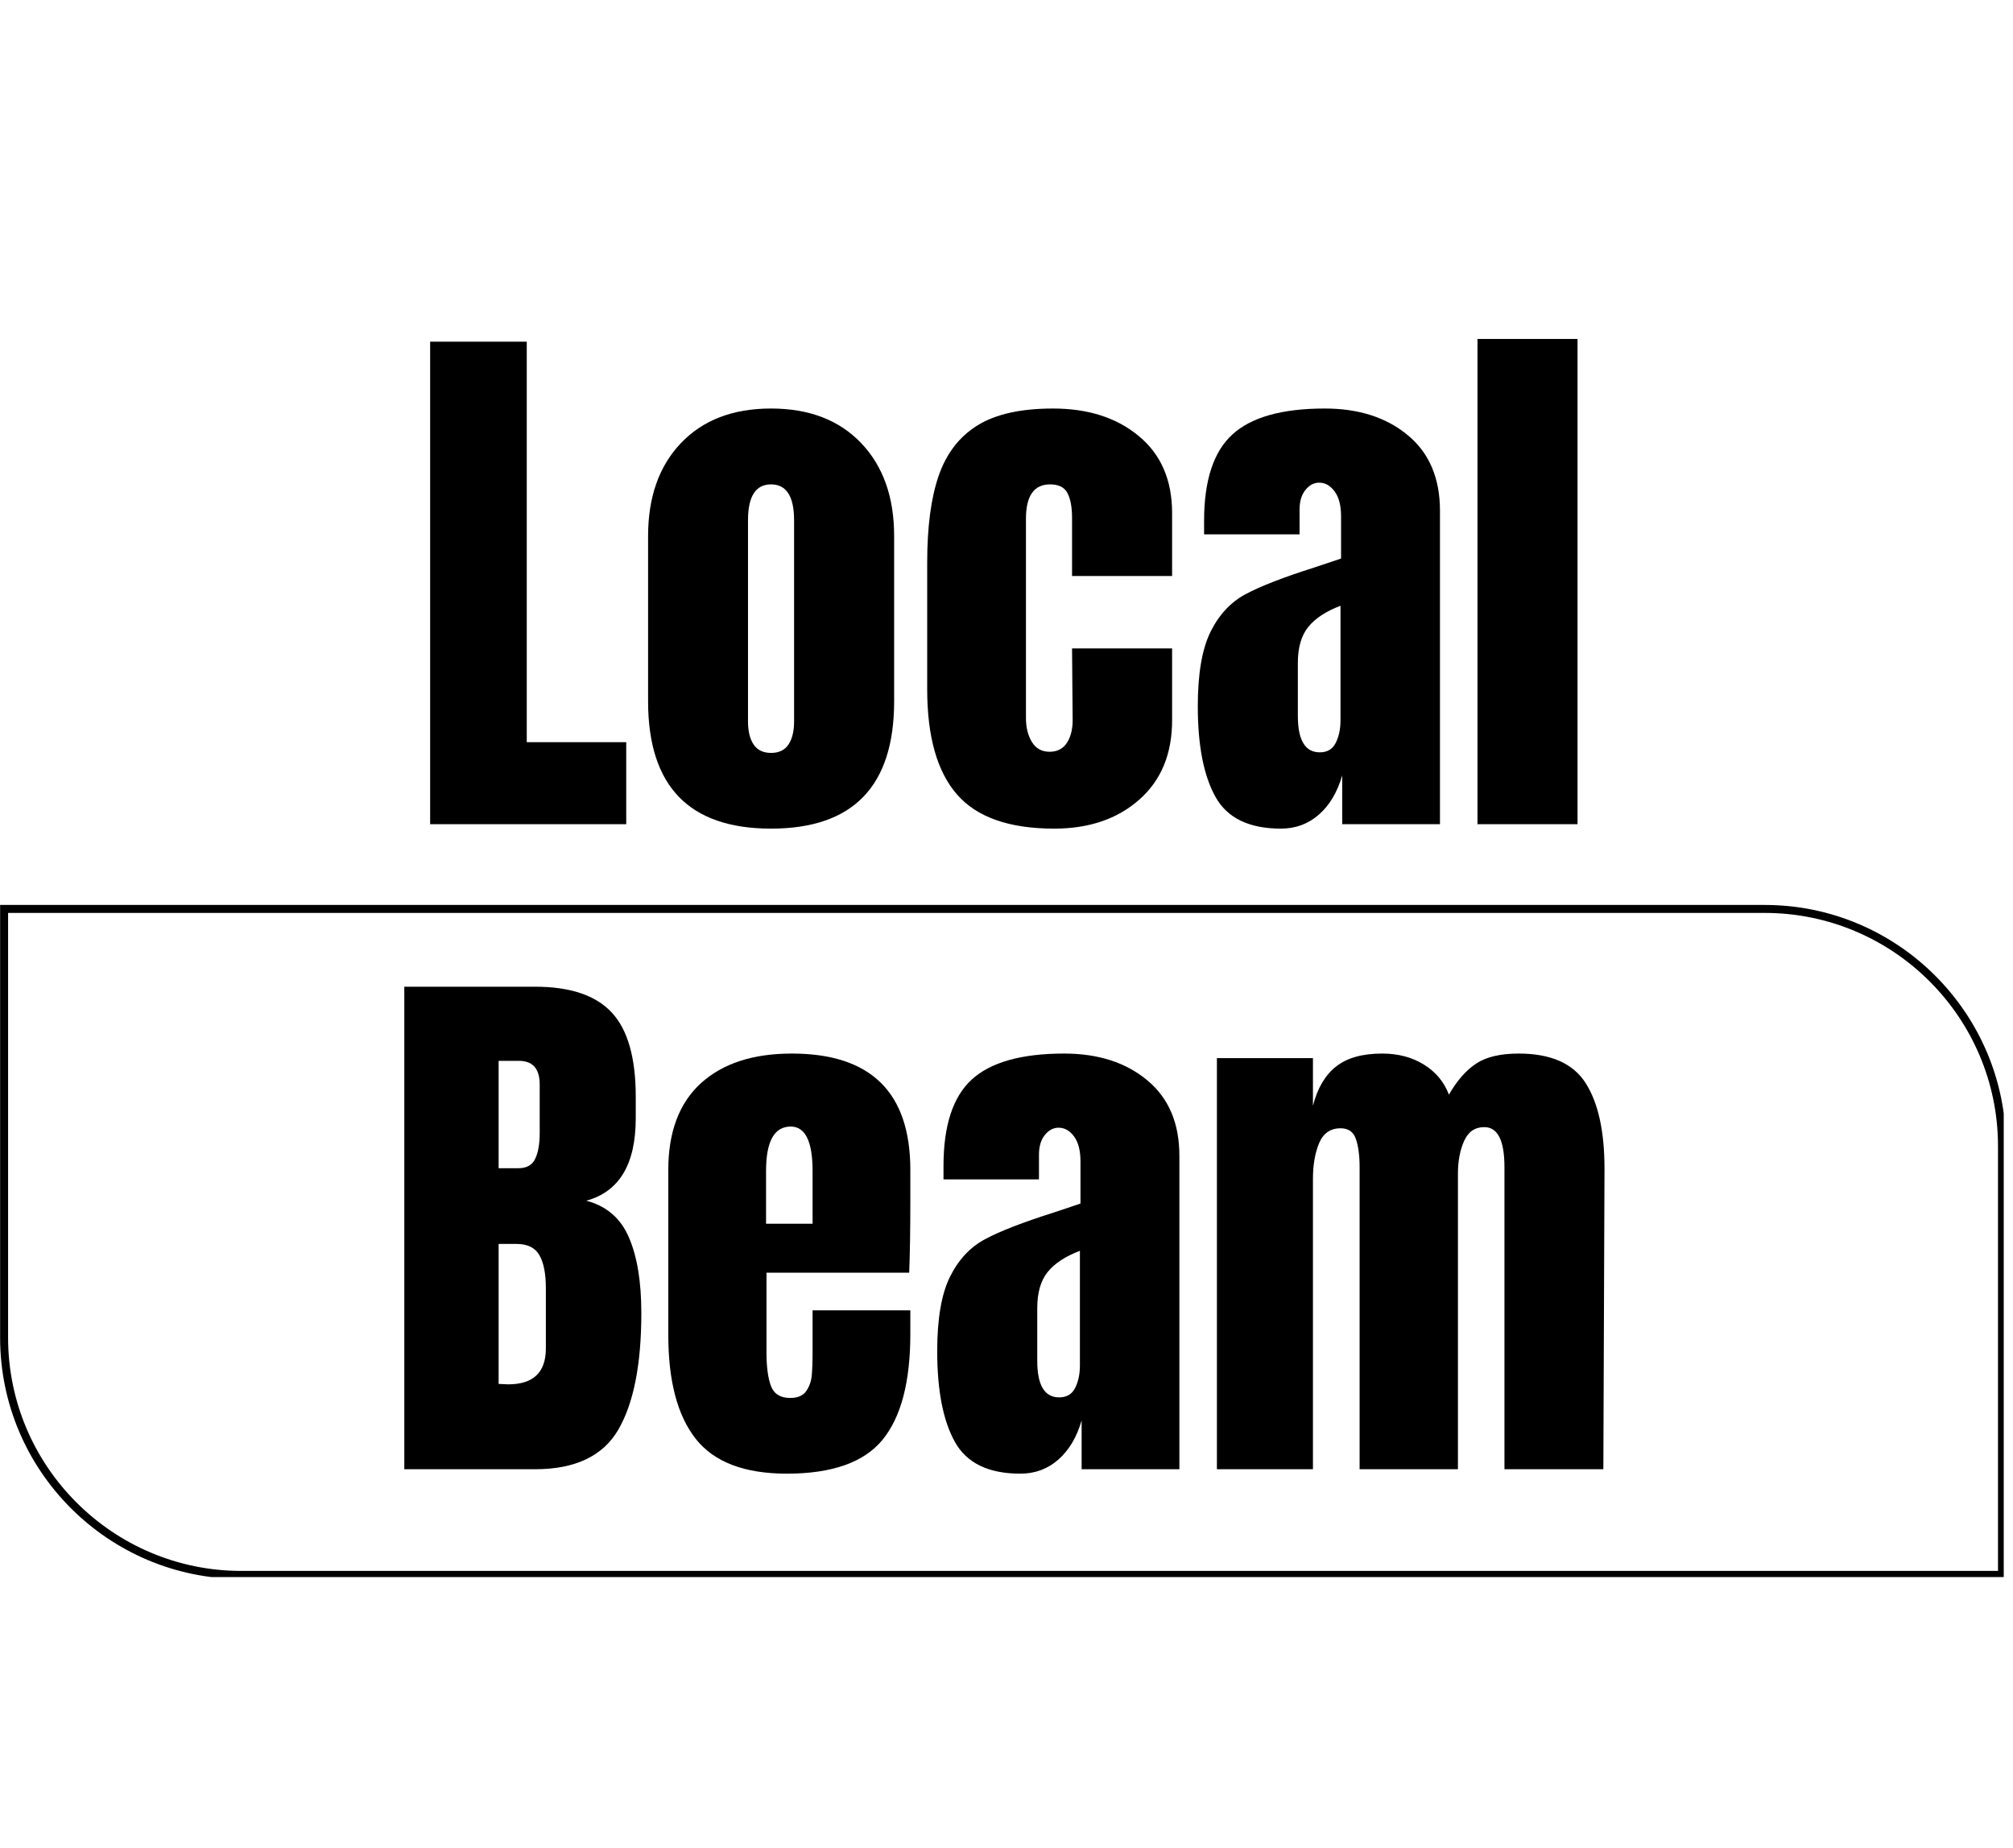 <?xml version="1.0" encoding="UTF-8"?>
<svg xmlns="http://www.w3.org/2000/svg" xmlns:xlink="http://www.w3.org/1999/xlink" width="293" zoomAndPan="magnify" viewBox="0 0 219.75 201.75" height="269" preserveAspectRatio="xMidYMid meet" version="1.0">
  <defs>
    <g></g>
    <clipPath id="717a917fd7">
      <path d="M 0.012 98.746 L 218.738 98.746 L 218.738 172.156 L 0.012 172.156 Z M 0.012 98.746 " clip-rule="nonzero"></path>
    </clipPath>
  </defs>
  <g fill="#000000" fill-opacity="1">
    <g transform="translate(44.629, 89.97)">
      <g>
        <path d="M 2.328 0 L 2.328 -52.672 L 12.875 -52.672 L 12.875 -8.953 L 23.734 -8.953 L 23.734 0 Z M 2.328 0 "></path>
      </g>
    </g>
  </g>
  <g fill="#000000" fill-opacity="1">
    <g transform="translate(68.968, 89.97)">
      <g>
        <path d="M 15.203 0.484 C 6.254 0.484 1.781 -4.148 1.781 -13.422 L 1.781 -31.453 C 1.781 -35.703 2.973 -39.082 5.359 -41.594 C 7.754 -44.113 11.035 -45.375 15.203 -45.375 C 19.367 -45.375 22.648 -44.113 25.047 -41.594 C 27.441 -39.082 28.641 -35.703 28.641 -31.453 L 28.641 -13.422 C 28.641 -4.148 24.16 0.484 15.203 0.484 Z M 15.203 -7.781 C 16.066 -7.781 16.703 -8.086 17.109 -8.703 C 17.516 -9.316 17.719 -10.156 17.719 -11.219 L 17.719 -33.172 C 17.719 -35.785 16.879 -37.094 15.203 -37.094 C 13.523 -37.094 12.688 -35.785 12.688 -33.172 L 12.688 -11.219 C 12.688 -10.156 12.891 -9.316 13.297 -8.703 C 13.711 -8.086 14.348 -7.781 15.203 -7.781 Z M 15.203 -7.781 "></path>
      </g>
    </g>
  </g>
  <g fill="#000000" fill-opacity="1">
    <g transform="translate(99.437, 89.97)">
      <g>
        <path d="M 15.641 0.484 C 10.734 0.484 7.195 -0.758 5.031 -3.25 C 2.863 -5.738 1.781 -9.562 1.781 -14.719 L 1.781 -28.578 C 1.781 -32.453 2.195 -35.602 3.031 -38.031 C 3.875 -40.469 5.285 -42.301 7.266 -43.531 C 9.242 -44.758 11.992 -45.375 15.516 -45.375 C 19.359 -45.375 22.484 -44.367 24.891 -42.359 C 27.305 -40.359 28.516 -37.562 28.516 -33.969 L 28.516 -27.094 L 17.594 -27.094 L 17.594 -33.422 C 17.594 -34.598 17.426 -35.504 17.094 -36.141 C 16.77 -36.773 16.141 -37.094 15.203 -37.094 C 13.441 -37.094 12.562 -35.848 12.562 -33.359 L 12.562 -11.594 C 12.562 -10.57 12.773 -9.703 13.203 -8.984 C 13.641 -8.266 14.285 -7.906 15.141 -7.906 C 16.004 -7.906 16.648 -8.254 17.078 -8.953 C 17.504 -9.648 17.695 -10.551 17.656 -11.656 L 17.594 -19.188 L 28.516 -19.188 L 28.516 -11.344 C 28.516 -7.664 27.316 -4.773 24.922 -2.672 C 22.535 -0.566 19.441 0.484 15.641 0.484 Z M 15.641 0.484 "></path>
      </g>
    </g>
  </g>
  <g fill="#000000" fill-opacity="1">
    <g transform="translate(129.539, 89.97)">
      <g>
        <path d="M 10.297 0.484 C 6.828 0.484 4.445 -0.664 3.156 -2.969 C 1.863 -5.281 1.219 -8.582 1.219 -12.875 C 1.219 -16.395 1.676 -19.094 2.594 -20.969 C 3.52 -22.852 4.801 -24.234 6.438 -25.109 C 8.07 -25.984 10.566 -26.953 13.922 -28.016 L 16.859 -29 L 16.859 -33.594 C 16.859 -34.781 16.625 -35.691 16.156 -36.328 C 15.688 -36.961 15.125 -37.281 14.469 -37.281 C 13.895 -37.281 13.395 -37.016 12.969 -36.484 C 12.539 -35.953 12.328 -35.234 12.328 -34.328 L 12.328 -31.641 L 1.906 -31.641 L 1.906 -33.109 C 1.906 -37.523 2.938 -40.672 5 -42.547 C 7.062 -44.43 10.422 -45.375 15.078 -45.375 C 18.797 -45.375 21.82 -44.398 24.156 -42.453 C 26.488 -40.516 27.656 -37.77 27.656 -34.219 L 27.656 0 L 16.984 0 L 16.984 -5.328 C 16.453 -3.492 15.602 -2.066 14.438 -1.047 C 13.27 -0.023 11.891 0.484 10.297 0.484 Z M 14.531 -7.844 C 15.344 -7.844 15.922 -8.18 16.266 -8.859 C 16.617 -9.535 16.797 -10.363 16.797 -11.344 L 16.797 -23.844 C 15.203 -23.238 14.023 -22.461 13.266 -21.516 C 12.516 -20.578 12.141 -19.27 12.141 -17.594 L 12.141 -11.828 C 12.141 -9.172 12.938 -7.844 14.531 -7.844 Z M 14.531 -7.844 "></path>
      </g>
    </g>
  </g>
  <g fill="#000000" fill-opacity="1">
    <g transform="translate(159.15, 89.97)">
      <g>
        <path d="M 2.141 0 L 2.141 -52.969 L 13.062 -52.969 L 13.062 0 Z M 2.141 0 "></path>
      </g>
    </g>
  </g>
  <g fill="#000000" fill-opacity="1">
    <g transform="translate(41.808, 160.383)">
      <g>
        <path d="M 2.328 -52.672 L 16.609 -52.672 C 20.453 -52.672 23.242 -51.727 24.984 -49.844 C 26.723 -47.969 27.594 -44.906 27.594 -40.656 L 27.594 -38.312 C 27.594 -33.289 25.789 -30.289 22.188 -29.312 C 24.395 -28.738 25.945 -27.406 26.844 -25.312 C 27.75 -23.227 28.203 -20.473 28.203 -17.047 C 28.203 -11.441 27.363 -7.195 25.688 -4.312 C 24.008 -1.438 20.984 0 16.609 0 L 2.328 0 Z M 14.781 -32.859 C 15.676 -32.859 16.285 -33.195 16.609 -33.875 C 16.941 -34.551 17.109 -35.5 17.109 -36.719 L 17.109 -42 C 17.109 -43.719 16.352 -44.578 14.844 -44.578 L 12.625 -44.578 L 12.625 -32.859 Z M 13.672 -9.266 C 16.41 -9.266 17.781 -10.57 17.781 -13.188 L 17.781 -19.75 C 17.781 -21.344 17.547 -22.547 17.078 -23.359 C 16.609 -24.18 15.781 -24.594 14.594 -24.594 L 12.625 -24.594 L 12.625 -9.312 Z M 13.672 -9.266 "></path>
      </g>
    </g>
  </g>
  <g fill="#000000" fill-opacity="1">
    <g transform="translate(71.174, 160.383)">
      <g>
        <path d="M 14.719 0.484 C 10.094 0.484 6.781 -0.781 4.781 -3.312 C 2.781 -5.844 1.781 -9.625 1.781 -14.656 L 1.781 -32.672 C 1.781 -36.805 2.961 -39.957 5.328 -42.125 C 7.703 -44.289 11.016 -45.375 15.266 -45.375 C 23.891 -45.375 28.203 -41.141 28.203 -32.672 L 28.203 -29.438 C 28.203 -26.164 28.16 -23.504 28.078 -21.453 L 12.5 -21.453 L 12.5 -12.75 C 12.5 -11.195 12.66 -9.977 12.984 -9.094 C 13.316 -8.219 14.016 -7.781 15.078 -7.781 C 15.898 -7.781 16.484 -8.023 16.828 -8.516 C 17.172 -9.016 17.375 -9.578 17.438 -10.203 C 17.5 -10.836 17.531 -11.77 17.531 -13 L 17.531 -17.344 L 28.203 -17.344 L 28.203 -14.781 C 28.203 -9.539 27.191 -5.688 25.172 -3.219 C 23.148 -0.75 19.664 0.484 14.719 0.484 Z M 17.531 -26.797 L 17.531 -32.562 C 17.531 -35.789 16.734 -37.406 15.141 -37.406 C 13.348 -37.406 12.453 -35.789 12.453 -32.562 L 12.453 -26.797 Z M 17.531 -26.797 "></path>
      </g>
    </g>
  </g>
  <g fill="#000000" fill-opacity="1">
    <g transform="translate(101.092, 160.383)">
      <g>
        <path d="M 10.297 0.484 C 6.828 0.484 4.445 -0.664 3.156 -2.969 C 1.863 -5.281 1.219 -8.582 1.219 -12.875 C 1.219 -16.395 1.676 -19.094 2.594 -20.969 C 3.52 -22.852 4.801 -24.234 6.438 -25.109 C 8.07 -25.984 10.566 -26.953 13.922 -28.016 L 16.859 -29 L 16.859 -33.594 C 16.859 -34.781 16.625 -35.691 16.156 -36.328 C 15.688 -36.961 15.125 -37.281 14.469 -37.281 C 13.895 -37.281 13.395 -37.016 12.969 -36.484 C 12.539 -35.953 12.328 -35.234 12.328 -34.328 L 12.328 -31.641 L 1.906 -31.641 L 1.906 -33.109 C 1.906 -37.523 2.938 -40.672 5 -42.547 C 7.062 -44.43 10.422 -45.375 15.078 -45.375 C 18.797 -45.375 21.82 -44.398 24.156 -42.453 C 26.488 -40.516 27.656 -37.77 27.656 -34.219 L 27.656 0 L 16.984 0 L 16.984 -5.328 C 16.453 -3.492 15.602 -2.066 14.438 -1.047 C 13.27 -0.023 11.891 0.484 10.297 0.484 Z M 14.531 -7.844 C 15.344 -7.844 15.922 -8.18 16.266 -8.859 C 16.617 -9.535 16.797 -10.363 16.797 -11.344 L 16.797 -23.844 C 15.203 -23.238 14.023 -22.461 13.266 -21.516 C 12.516 -20.578 12.141 -19.27 12.141 -17.594 L 12.141 -11.828 C 12.141 -9.172 12.938 -7.844 14.531 -7.844 Z M 14.531 -7.844 "></path>
      </g>
    </g>
  </g>
  <g fill="#000000" fill-opacity="1">
    <g transform="translate(130.703, 160.383)">
      <g>
        <path d="M 2.141 -44.875 L 12.625 -44.875 L 12.625 -39.672 C 13.113 -41.586 13.953 -43.016 15.141 -43.953 C 16.328 -44.898 18.004 -45.375 20.172 -45.375 C 21.93 -45.375 23.453 -44.973 24.734 -44.172 C 26.023 -43.379 26.938 -42.285 27.469 -40.891 C 28.363 -42.441 29.363 -43.578 30.469 -44.297 C 31.57 -45.016 33.109 -45.375 35.078 -45.375 C 38.586 -45.375 41.023 -44.301 42.391 -42.156 C 43.766 -40.008 44.453 -36.891 44.453 -32.797 L 44.328 0 L 33.531 0 L 33.531 -32.984 C 33.531 -35.891 32.797 -37.344 31.328 -37.344 C 30.305 -37.344 29.57 -36.836 29.125 -35.828 C 28.676 -34.828 28.453 -33.633 28.453 -32.25 L 28.453 0 L 17.719 0 L 17.719 -32.984 C 17.719 -34.254 17.582 -35.273 17.312 -36.047 C 17.051 -36.828 16.492 -37.219 15.641 -37.219 C 14.535 -37.219 13.754 -36.676 13.297 -35.594 C 12.848 -34.508 12.625 -33.211 12.625 -31.703 L 12.625 0 L 2.141 0 Z M 2.141 -44.875 "></path>
      </g>
    </g>
  </g>
  <g clip-path="url(#717a917fd7)">
    <path fill="#000000" d="M 218.984 172.359 L 26.352 172.359 C 11.828 172.359 0.012 160.543 0.012 146.016 L 0.012 98.785 L 192.645 98.785 C 207.168 98.785 218.984 110.602 218.984 125.125 Z M 0.883 99.656 L 0.883 146.016 C 0.883 160.062 12.309 171.484 26.352 171.484 L 218.113 171.484 L 218.113 125.125 C 218.113 111.082 206.688 99.656 192.645 99.656 Z M 0.883 99.656 " fill-opacity="1" fill-rule="nonzero"></path>
  </g>
</svg>
